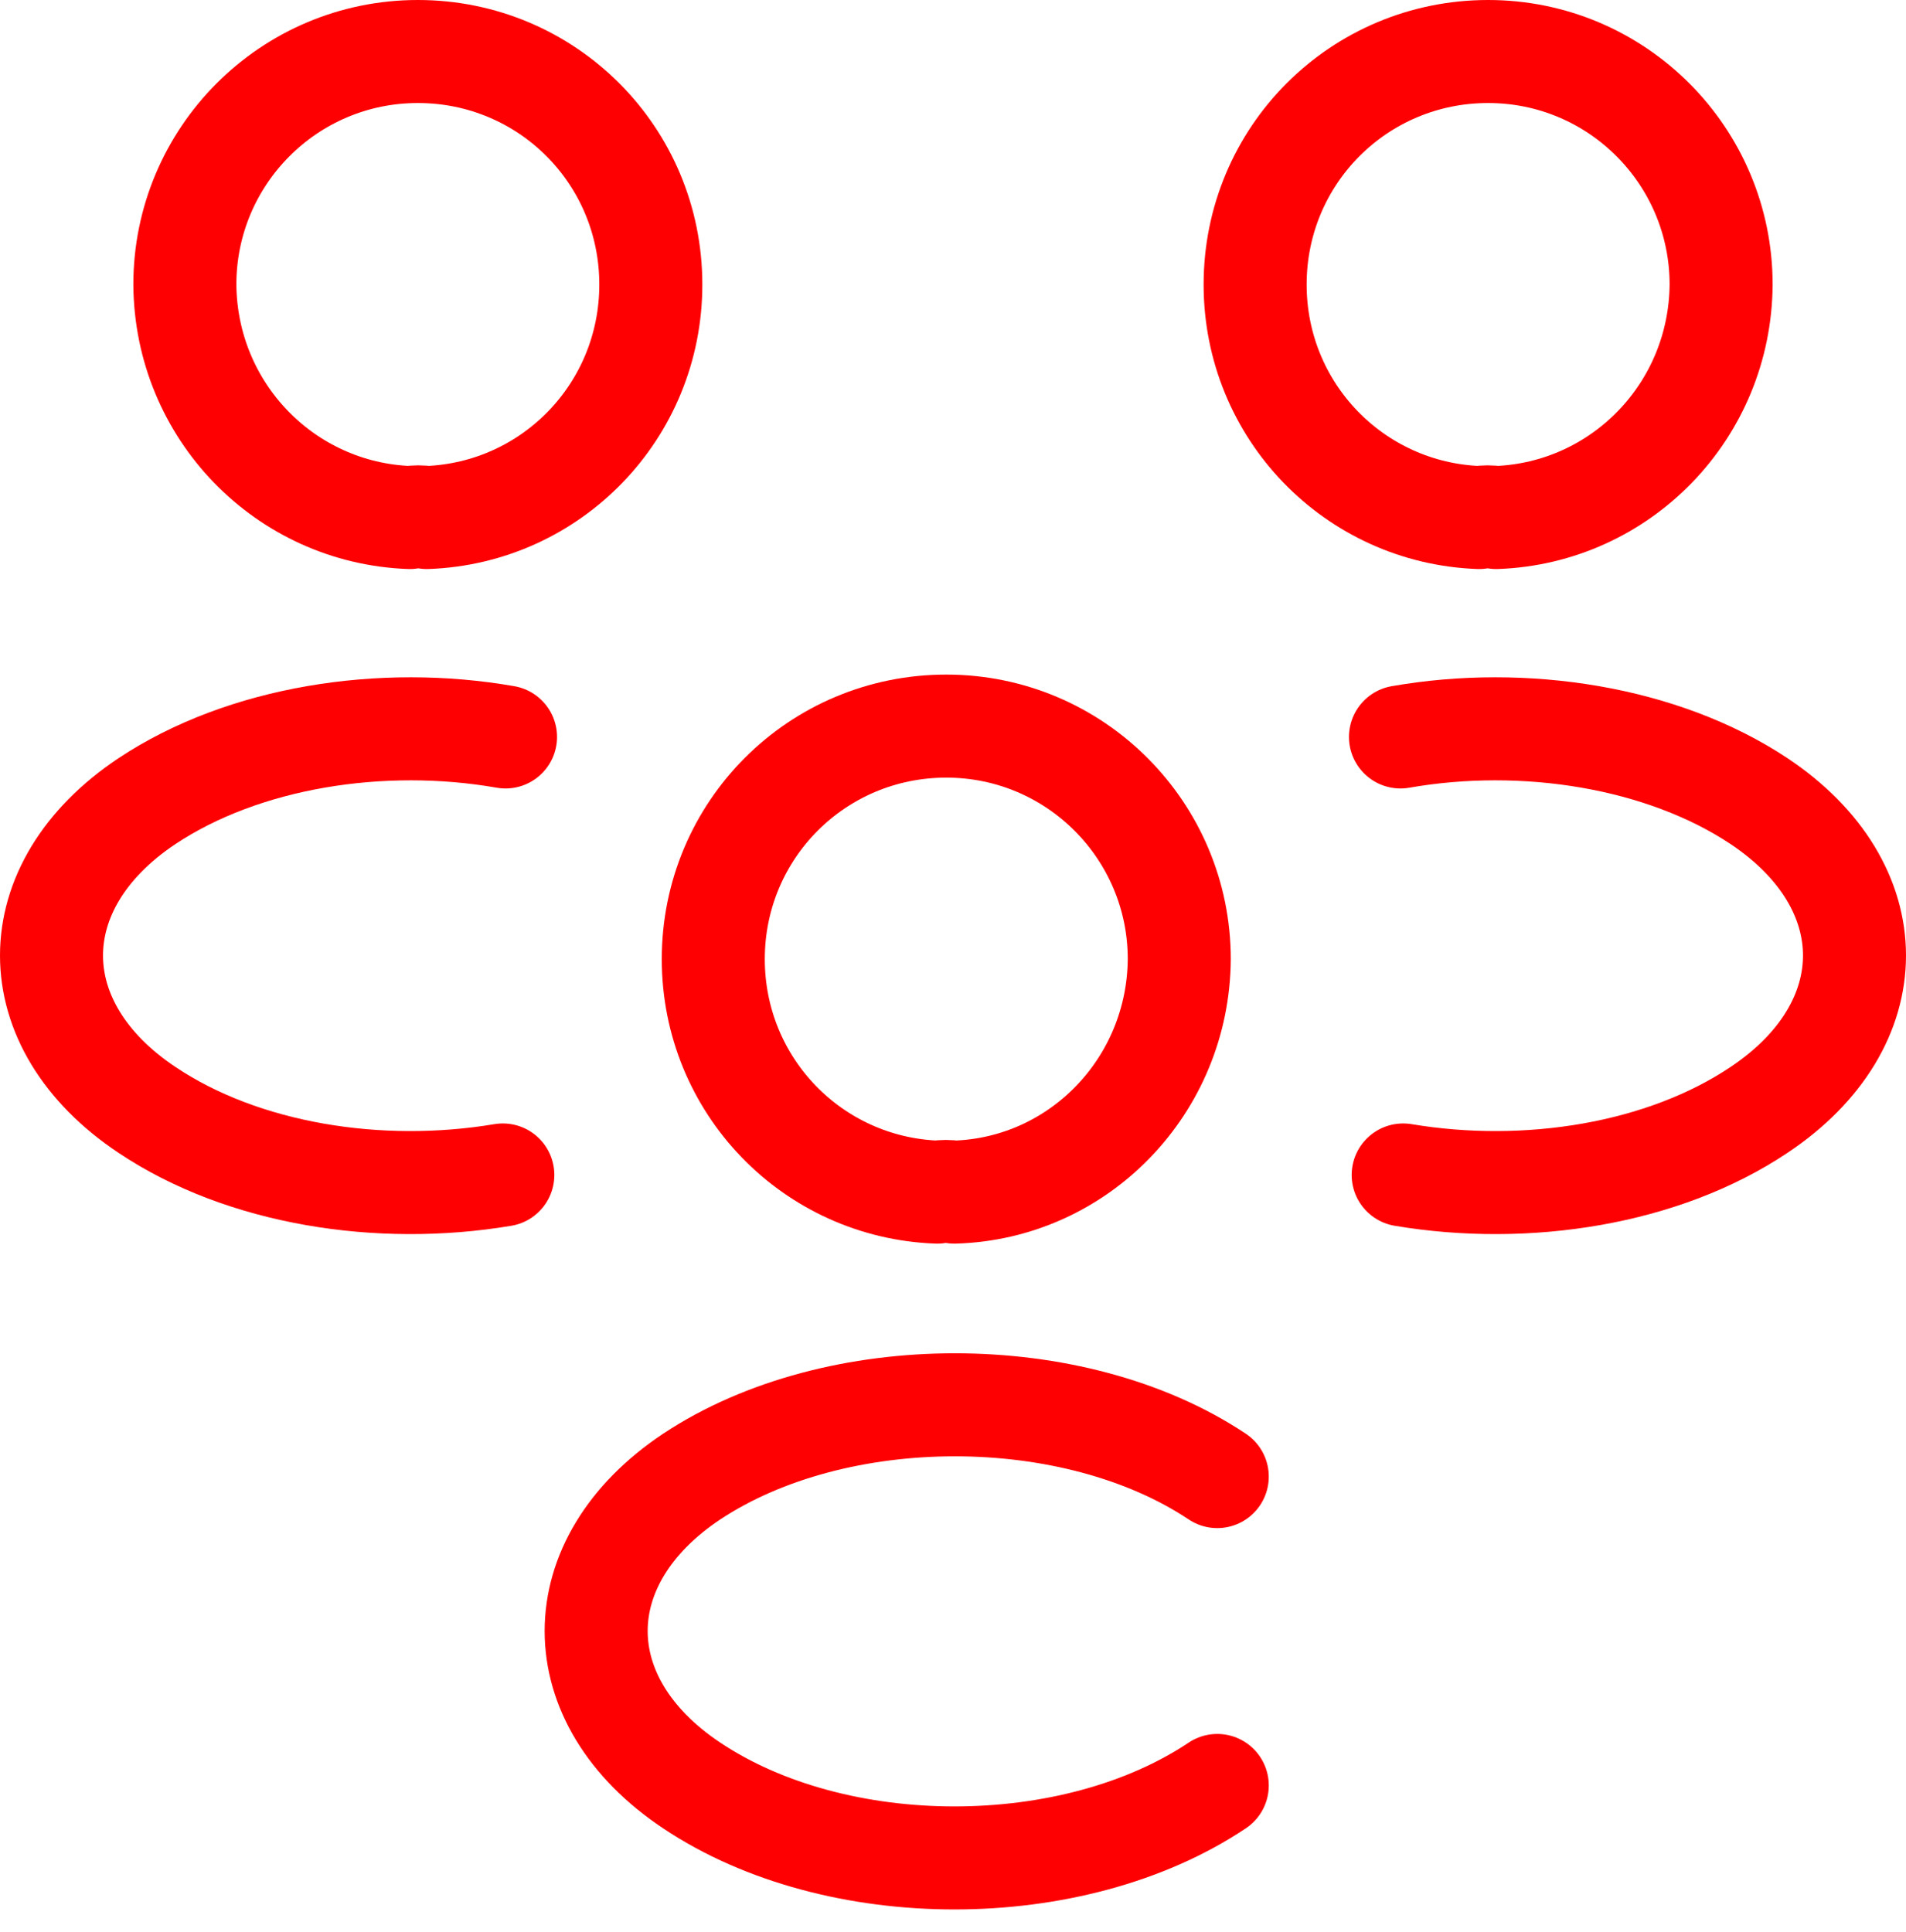 <svg width="74" height="75" viewBox="0 0 74 75" fill="none" xmlns="http://www.w3.org/2000/svg">
<path d="M58.092 20.092C57.881 20.057 57.636 20.057 57.425 20.092C52.587 19.916 48.73 15.954 48.73 11.046C48.73 6.032 52.762 2 57.776 2C62.79 2 66.822 6.067 66.822 11.046C66.787 15.954 62.93 19.916 58.092 20.092Z" stroke="#FE0002" stroke-width="4" stroke-linecap="round" stroke-linejoin="round"/>
<path d="M54.478 45.616C59.281 46.422 64.576 45.581 68.292 43.091C73.236 39.796 73.236 34.396 68.292 31.101C64.541 28.611 59.176 27.77 54.373 28.611" stroke="#FE0002" stroke-width="4" stroke-linecap="round" stroke-linejoin="round"/>
<path d="M15.907 20.092C16.117 20.057 16.363 20.057 16.573 20.092C21.412 19.916 25.268 15.954 25.268 11.046C25.268 6.032 21.236 2 16.223 2C11.209 2 7.177 6.067 7.177 11.046C7.212 15.954 11.069 19.916 15.907 20.092Z" stroke="#FE0002" stroke-width="4" stroke-linecap="round" stroke-linejoin="round"/>
<path d="M19.522 45.616C14.719 46.422 9.424 45.581 5.708 43.091C0.764 39.796 0.764 34.396 5.708 31.101C9.459 28.611 14.824 27.77 19.627 28.611" stroke="#FE0002" stroke-width="4" stroke-linecap="round" stroke-linejoin="round"/>
<path d="M37.054 46.282C36.844 46.247 36.599 46.247 36.388 46.282C31.55 46.107 27.693 42.145 27.693 37.236C27.693 32.223 31.725 28.19 36.739 28.19C41.753 28.19 45.785 32.258 45.785 37.236C45.75 42.145 41.893 46.142 37.054 46.282Z" stroke="#FE0002" stroke-width="4" stroke-linecap="round" stroke-linejoin="round"/>
<path d="M47.26 57.326C41.685 53.61 32.464 53.61 26.854 57.326C21.91 60.622 21.91 66.022 26.854 69.317C32.464 73.069 41.65 73.069 47.26 69.317" stroke="#FE0002" stroke-width="4" stroke-linecap="round" stroke-linejoin="round"/>
</svg>
